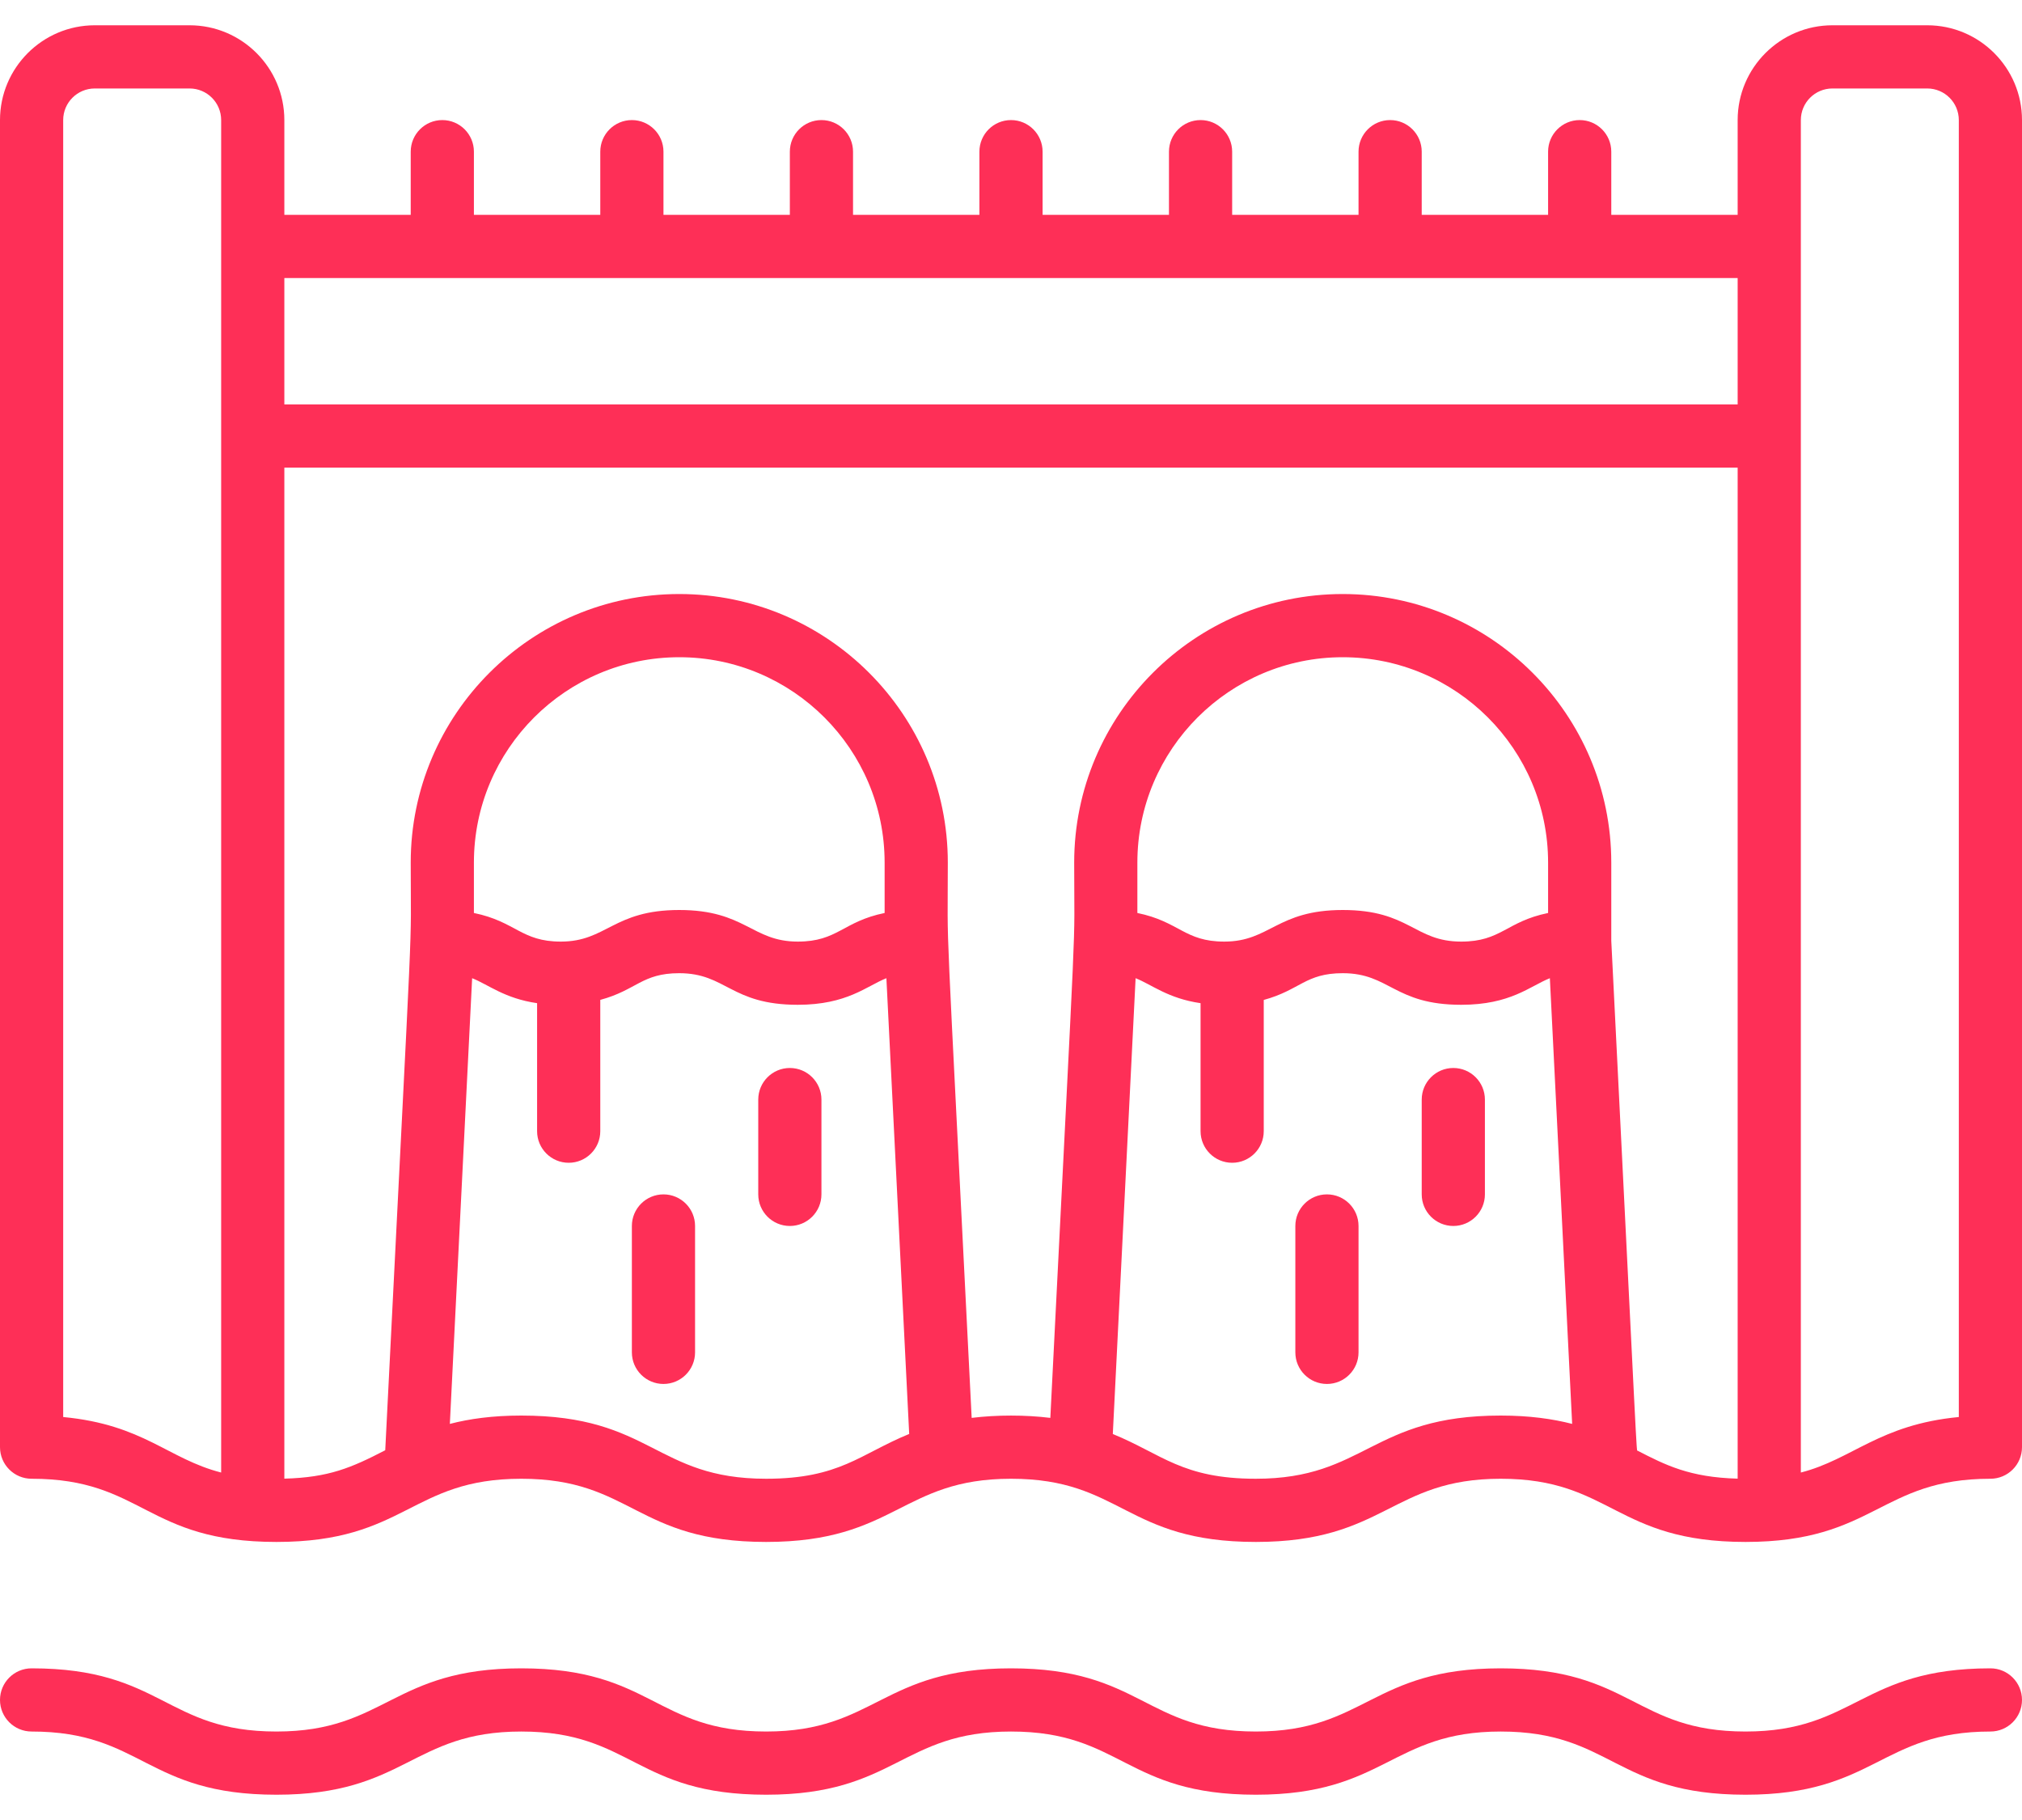 <?xml version="1.0" encoding="UTF-8"?> <svg xmlns="http://www.w3.org/2000/svg" width="40" height="36" viewBox="0 0 40 36" fill="none"><path d="M38.125 0.5H36.25C35.216 0.5 34.375 1.341 34.375 2.375V4.25H31.875V3C31.875 2.655 31.595 2.375 31.25 2.375C30.905 2.375 30.625 2.655 30.625 3V4.25H28.125V3C28.125 2.655 27.845 2.375 27.5 2.375C27.155 2.375 26.875 2.655 26.875 3V4.25H24.375V3C24.375 2.655 24.095 2.375 23.75 2.375C23.405 2.375 23.125 2.655 23.125 3V4.25H20.625V3C20.625 2.655 20.345 2.375 20 2.375C19.655 2.375 19.375 2.655 19.375 3V4.25H16.875V3C16.875 2.655 16.595 2.375 16.25 2.375C15.905 2.375 15.625 2.655 15.625 3V4.25H13.125V3C13.125 2.655 12.845 2.375 12.5 2.375C12.155 2.375 11.875 2.655 11.875 3V4.25H9.375V3C9.375 2.655 9.095 2.375 8.75 2.375C8.405 2.375 8.125 2.655 8.125 3V4.25H5.625V2.375C5.625 1.341 4.784 0.5 3.75 0.5H1.875C0.841 0.5 0 1.341 0 2.375V28.625C0 28.97 0.28 29.25 0.625 29.25C2.836 29.25 2.878 30.5 5.469 30.5C8.03 30.5 8.123 29.25 10.312 29.25C12.506 29.25 12.573 30.5 15.156 30.5C17.714 30.5 17.83 29.25 20 29.25C22.193 29.25 22.26 30.5 24.843 30.5C27.401 30.5 27.52 29.25 29.687 29.25C31.881 29.25 31.948 30.5 34.531 30.5C37.091 30.5 37.188 29.25 39.375 29.25C39.72 29.25 40 28.97 40 28.625V2.375C40 1.341 39.159 0.5 38.125 0.5ZM34.375 5.5V8H5.625V5.5H34.375ZM1.25 28.029V2.375C1.25 2.03 1.53 1.75 1.875 1.75H3.75C4.095 1.75 4.375 2.03 4.375 2.375V29.127C3.319 28.856 2.846 28.181 1.25 28.029ZM17.5 18.059C16.67 18.229 16.573 18.625 15.781 18.625C14.874 18.625 14.745 18 13.437 18C12.131 18 12.001 18.625 11.094 18.625C10.311 18.625 10.204 18.229 9.375 18.059V17.062C9.375 14.822 11.197 13 13.438 13C15.678 13 17.5 14.822 17.5 17.062V18.059ZM15.156 29.25C12.963 29.25 12.895 28 10.312 28C9.741 28 9.284 28.065 8.899 28.165L9.34 19.349C9.664 19.477 9.979 19.749 10.625 19.843V22.375C10.625 22.72 10.905 23 11.25 23C11.595 23 11.875 22.72 11.875 22.375V19.778C12.596 19.583 12.698 19.25 13.437 19.25C14.366 19.25 14.457 19.875 15.781 19.875C16.758 19.875 17.141 19.505 17.535 19.349L17.986 28.364C17.015 28.761 16.612 29.25 15.156 29.25ZM19.222 28.046C18.674 17.082 18.75 19.128 18.75 17.062C18.75 14.133 16.367 11.75 13.438 11.75C10.508 11.75 8.125 14.133 8.125 17.062C8.125 19.12 8.206 16.994 7.621 28.686C6.949 29.034 6.502 29.225 5.625 29.248V9.25H34.375V29.248C33.422 29.223 32.944 28.977 32.395 28.695C32.37 28.681 32.404 29.182 31.875 18.609V17.062C31.875 14.133 29.492 11.75 26.562 11.75C23.633 11.75 21.25 14.133 21.25 17.062C21.25 19.114 21.329 17.036 20.778 28.046C20.279 27.985 19.722 27.985 19.222 28.046ZM24.219 18.625C23.432 18.625 23.332 18.23 22.5 18.059V17.062C22.5 14.822 24.322 13 26.562 13C28.803 13 30.625 14.822 30.625 17.062V18.059C29.796 18.229 29.698 18.625 28.906 18.625C27.977 18.625 27.887 18 26.563 18C25.258 18 25.125 18.625 24.219 18.625ZM24.843 29.25C23.387 29.25 22.985 28.761 22.014 28.365L22.465 19.349C22.79 19.478 23.104 19.749 23.75 19.843V22.375C23.75 22.72 24.03 23 24.375 23C24.72 23 25 22.72 25 22.375V19.779C25.72 19.583 25.824 19.25 26.563 19.25C27.492 19.25 27.582 19.875 28.906 19.875C29.883 19.875 30.265 19.506 30.66 19.349L31.101 28.165C30.716 28.066 30.259 28 29.687 28C27.129 28 27.013 29.25 24.843 29.25ZM35.625 29.127C35.625 23.781 35.625 7.984 35.625 2.375C35.625 2.03 35.905 1.75 36.25 1.75H38.125C38.47 1.75 38.75 2.03 38.75 2.375V28.029C37.177 28.179 36.647 28.865 35.625 29.127Z" fill="#FE2F57"></path><path d="M39.375 33C36.817 33 36.701 34.25 34.531 34.25C32.337 34.25 32.27 33 29.687 33C27.129 33 27.013 34.25 24.843 34.25C22.65 34.25 22.582 33 19.999 33C17.441 33 17.323 34.25 15.156 34.25C12.963 34.25 12.895 33 10.312 33C7.754 33 7.636 34.25 5.468 34.25C3.275 34.25 3.208 33 0.625 33C0.28 33 0 33.28 0 33.625C0 33.97 0.28 34.25 0.625 34.25C2.818 34.25 2.886 35.5 5.469 35.5C8.027 35.5 8.143 34.25 10.312 34.25C12.506 34.25 12.573 35.5 15.156 35.5C17.714 35.5 17.83 34.25 20 34.25C22.193 34.25 22.26 35.5 24.843 35.5C27.401 35.5 27.52 34.25 29.687 34.25C31.881 34.25 31.948 35.5 34.531 35.5C37.089 35.5 37.205 34.25 39.375 34.25C39.72 34.25 40 33.97 40 33.625C40 33.28 39.72 33 39.375 33Z" fill="#FE2F57"></path><path d="M13.125 23.625C12.78 23.625 12.5 23.905 12.5 24.25V26.75C12.5 27.095 12.78 27.375 13.125 27.375C13.47 27.375 13.75 27.095 13.75 26.75V24.25C13.75 23.905 13.47 23.625 13.125 23.625Z" fill="#FE2F57"></path><path d="M15.625 21.125C15.28 21.125 15 21.405 15 21.75V23.625C15 23.97 15.28 24.25 15.625 24.25C15.97 24.25 16.25 23.97 16.25 23.625V21.75C16.25 21.405 15.97 21.125 15.625 21.125Z" fill="#FE2F57"></path><path d="M26.25 23.625C25.905 23.625 25.625 23.905 25.625 24.25V26.75C25.625 27.095 25.905 27.375 26.25 27.375C26.595 27.375 26.875 27.095 26.875 26.75V24.25C26.875 23.905 26.595 23.625 26.25 23.625Z" fill="#FE2F57"></path><path d="M28.75 21.125C28.405 21.125 28.125 21.405 28.125 21.75V23.625C28.125 23.97 28.405 24.25 28.75 24.25C29.095 24.25 29.375 23.97 29.375 23.625V21.75C29.375 21.405 29.095 21.125 28.75 21.125Z" fill="#FE2F57"></path></svg> 